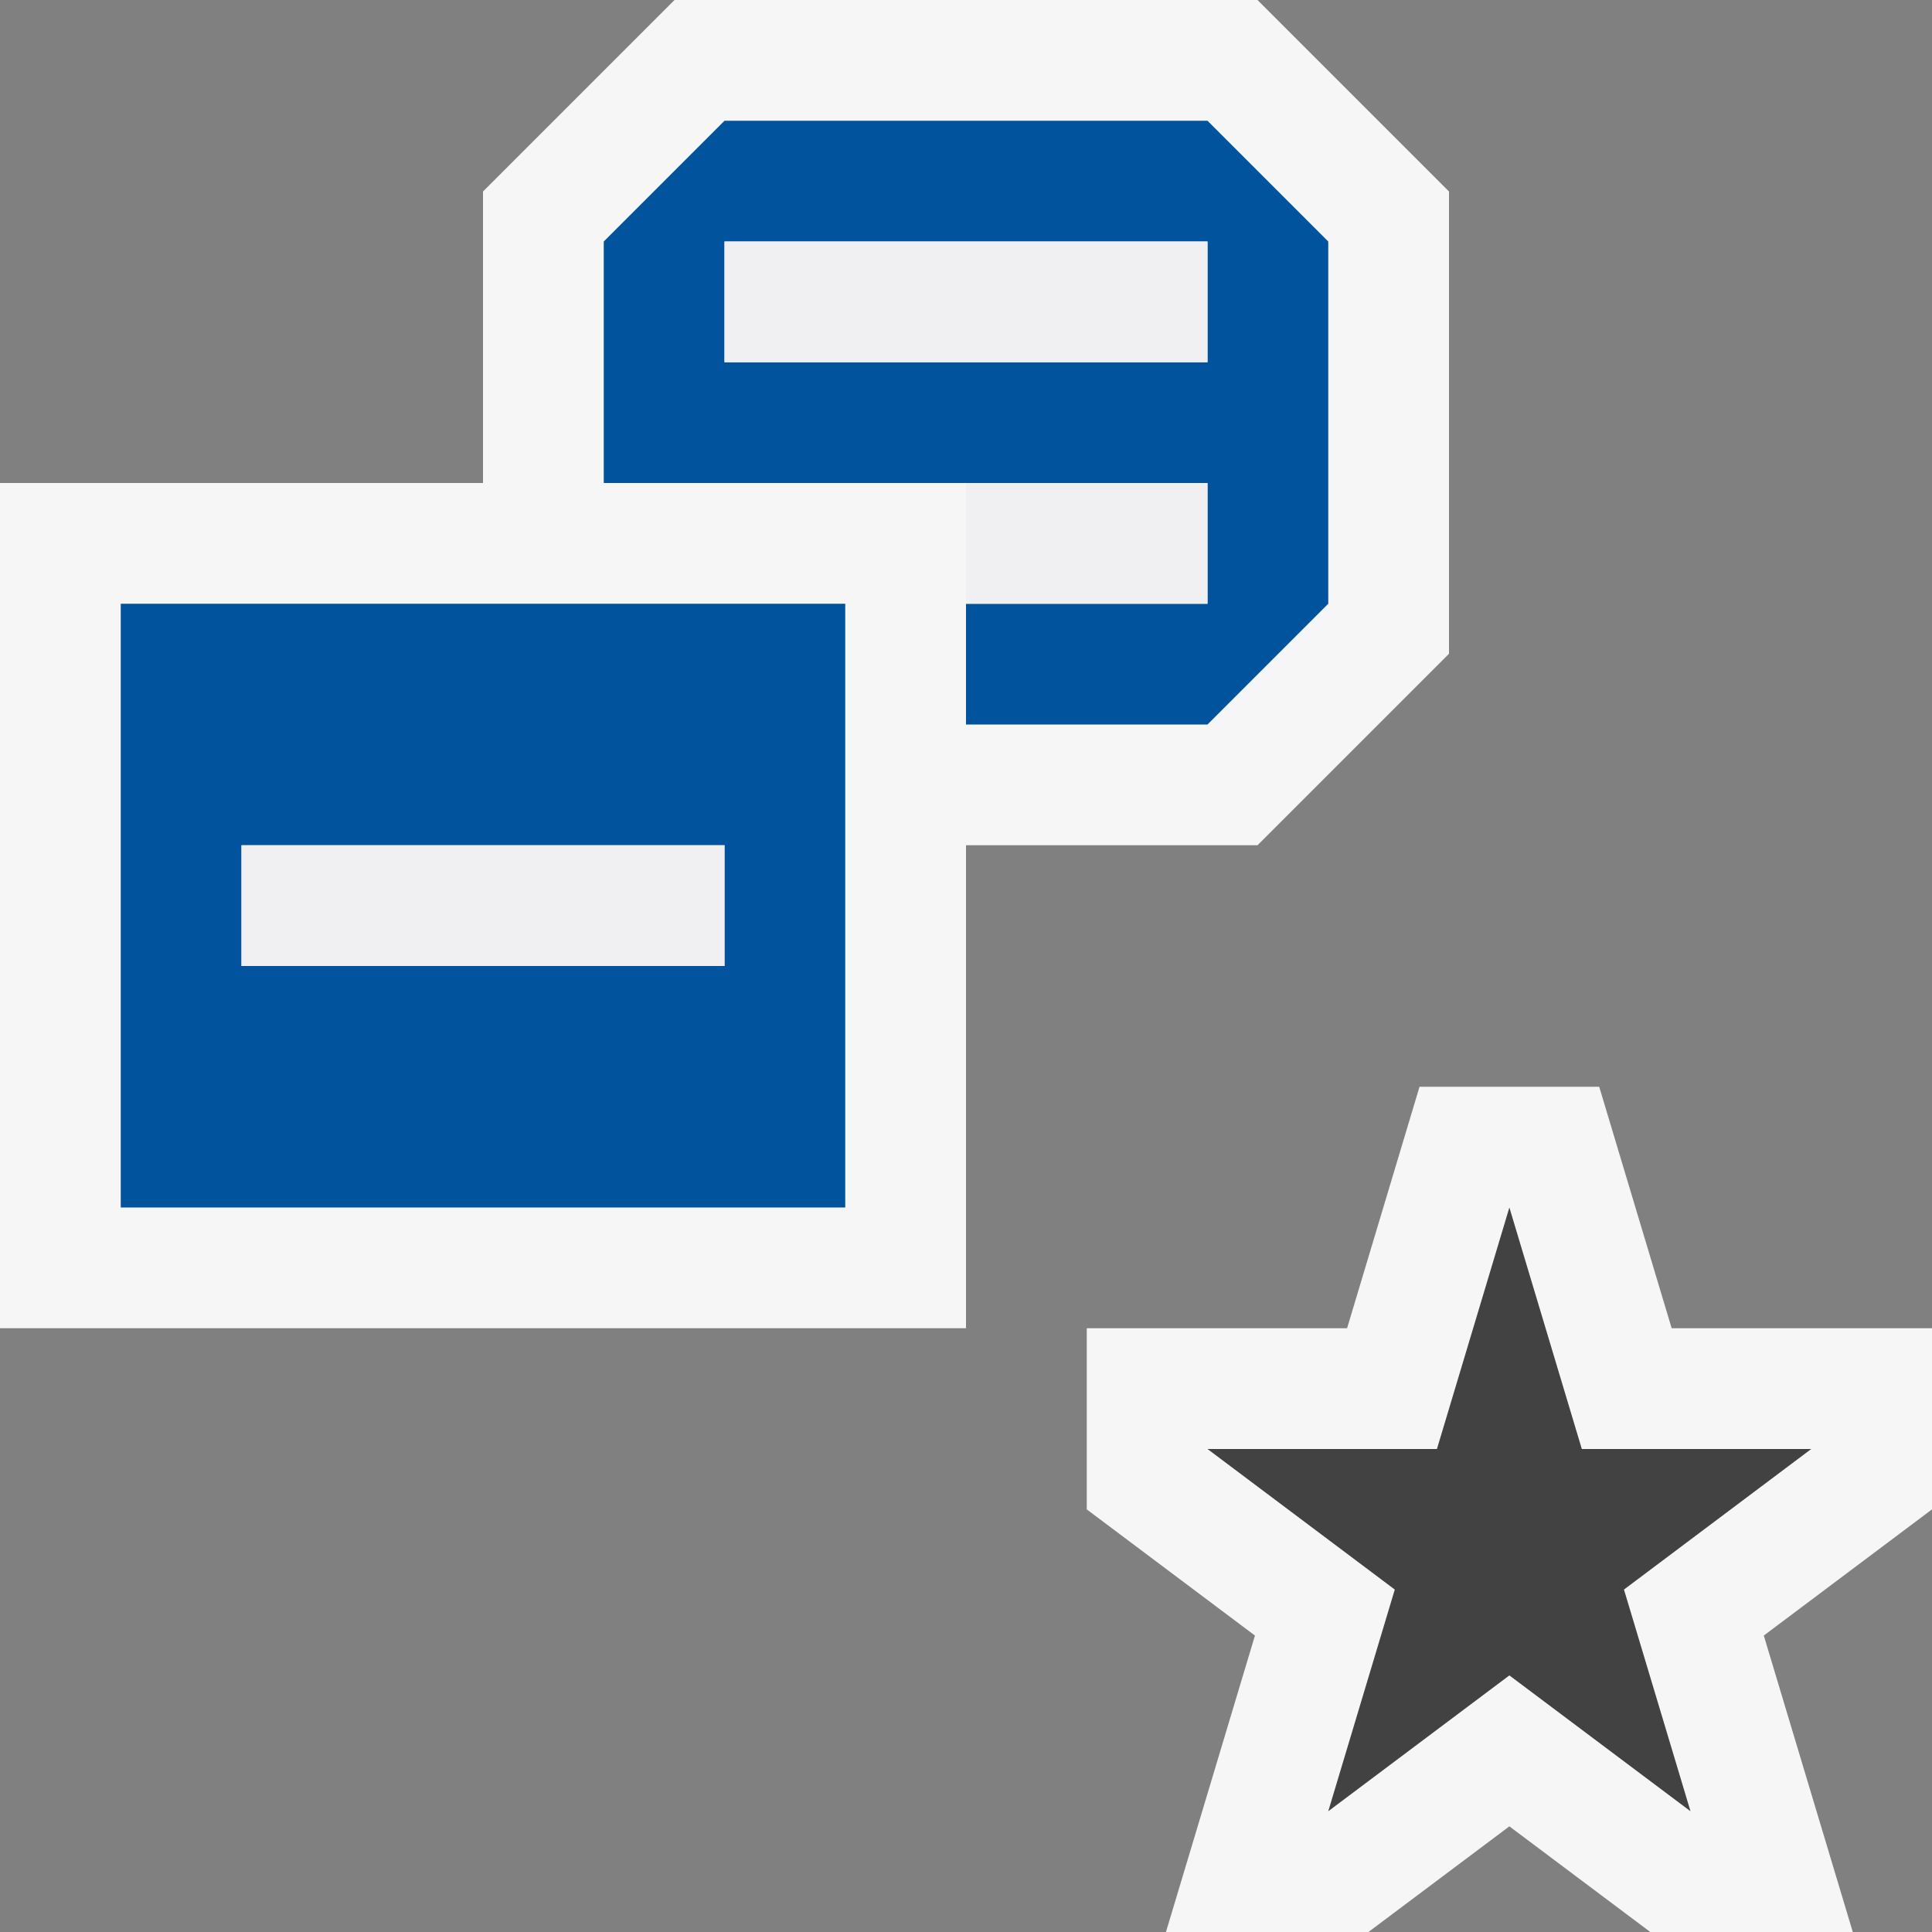 <svg xmlns="http://www.w3.org/2000/svg" viewBox="0 0 16 16"><rect x="0" y="0" width="16" height="16" fill="#808080" stroke="none"/><style>.st0{fill:#f6f6f6}.st1{fill:#00539c}.st2{fill:#f0eff1}.st3{fill:#424242}</style><g id="outline"><path class="st0" d="M12 5.414V1.586L10.414 0H5.586L4 1.586V4H0v7h8V7h2.414zM14.607 13.545L16 12.5V11h-2.156l-.6-2h-1.488l-.6 2H9v1.5l1.393 1.045L9.656 16h1.677l1.167-.875 1.167.875h1.677z"/></g><g id="color_x5F_importance"><path class="st1" d="M10 1H6L5 2v2h5v1H8v1h2l1-1V2l-1-1zm0 2H6V2h4v1z"/><path class="st1" d="M1 10h6V5H1v5zm1-3h4v1H2V7z"/></g><g id="icon_x5F_fg"><path class="st2" d="M2 7h4v1H2zM6 2h4v1H6zM8 4h2v1H8z"/></g><path class="st3" d="M13.449 13.164L15 12h-1.9l-.6-2-.6 2H10l1.551 1.164L11 15l1.5-1.125L14 15z" id="not_x5F_bg"/></svg>